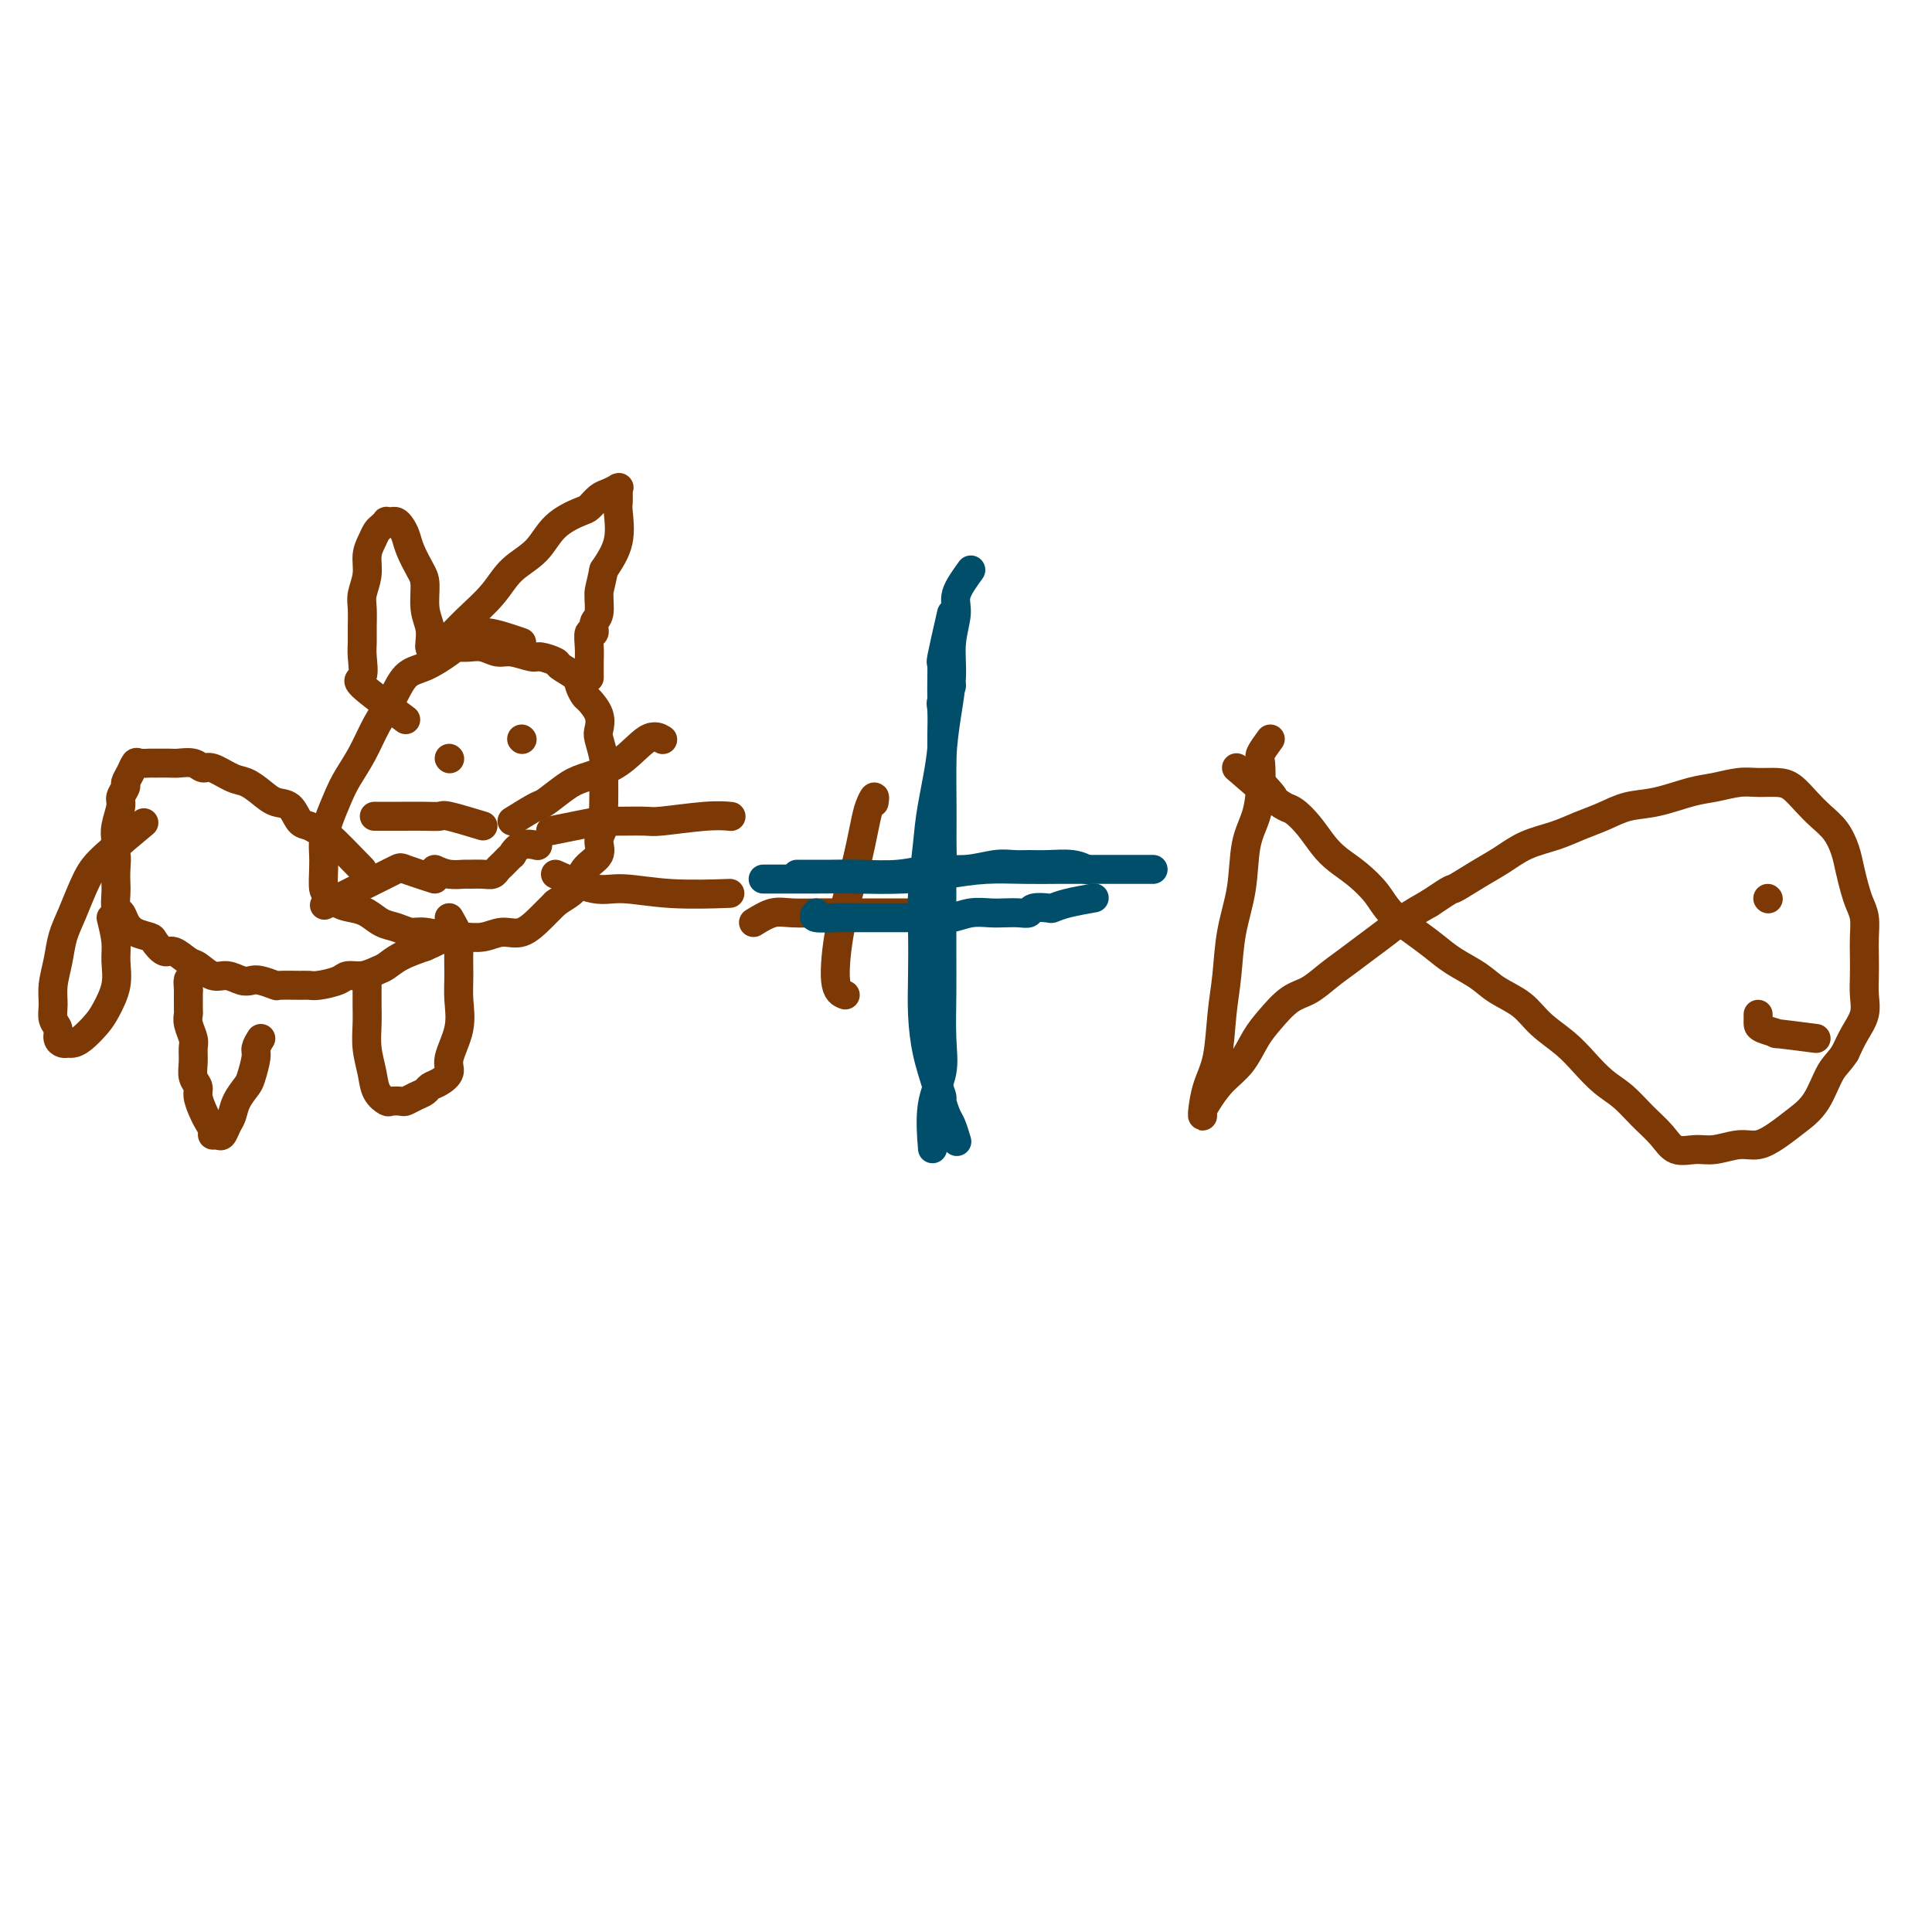 <svg viewBox='0 0 400 400' version='1.1' xmlns='http://www.w3.org/2000/svg' xmlns:xlink='http://www.w3.org/1999/xlink'><g fill='none' stroke='#7C3805' stroke-width='6' stroke-linecap='round' stroke-linejoin='round'><path d='M108,133c-2.594,-0.890 -5.187,-1.780 -7,-2c-1.813,-0.220 -2.845,0.229 -4,1c-1.155,0.771 -2.434,1.863 -4,3c-1.566,1.137 -3.419,2.319 -5,3c-1.581,0.681 -2.888,0.860 -4,2c-1.112,1.140 -2.027,3.241 -3,5c-0.973,1.759 -2.005,3.177 -3,5c-0.995,1.823 -1.955,4.053 -3,6c-1.045,1.947 -2.175,3.613 -3,5c-0.825,1.387 -1.345,2.494 -2,4c-0.655,1.506 -1.444,3.409 -2,5c-0.556,1.591 -0.879,2.869 -1,4c-0.121,1.131 -0.041,2.113 0,3c0.041,0.887 0.044,1.677 0,3c-0.044,1.323 -0.136,3.180 0,4c0.136,0.820 0.501,0.605 1,1c0.499,0.395 1.134,1.401 2,2c0.866,0.599 1.965,0.792 3,1c1.035,0.208 2.007,0.433 3,1c0.993,0.567 2.006,1.476 3,2c0.994,0.524 1.969,0.662 3,1c1.031,0.338 2.116,0.876 3,1c0.884,0.124 1.565,-0.167 3,0c1.435,0.167 3.622,0.793 5,1c1.378,0.207 1.947,-0.006 3,0c1.053,0.006 2.589,0.231 4,0c1.411,-0.231 2.698,-0.918 4,-1c1.302,-0.082 2.620,0.439 4,0c1.380,-0.439 2.823,-1.840 4,-3c1.177,-1.160 2.089,-2.080 3,-3'/><path d='M115,187c1.917,-1.403 3.211,-1.912 4,-3c0.789,-1.088 1.073,-2.757 2,-4c0.927,-1.243 2.497,-2.060 3,-3c0.503,-0.940 -0.061,-2.003 0,-3c0.061,-0.997 0.748,-1.929 1,-3c0.252,-1.071 0.068,-2.280 0,-3c-0.068,-0.720 -0.022,-0.949 0,-2c0.022,-1.051 0.019,-2.924 0,-4c-0.019,-1.076 -0.056,-1.354 0,-2c0.056,-0.646 0.204,-1.658 0,-3c-0.204,-1.342 -0.761,-3.013 -1,-4c-0.239,-0.987 -0.159,-1.290 0,-2c0.159,-0.710 0.395,-1.828 0,-3c-0.395,-1.172 -1.423,-2.398 -2,-3c-0.577,-0.602 -0.702,-0.581 -1,-1c-0.298,-0.419 -0.770,-1.279 -1,-2c-0.230,-0.721 -0.220,-1.302 -1,-2c-0.780,-0.698 -2.351,-1.511 -3,-2c-0.649,-0.489 -0.375,-0.652 -1,-1c-0.625,-0.348 -2.148,-0.882 -3,-1c-0.852,-0.118 -1.033,0.179 -2,0c-0.967,-0.179 -2.722,-0.832 -4,-1c-1.278,-0.168 -2.080,0.151 -3,0c-0.920,-0.151 -1.958,-0.772 -3,-1c-1.042,-0.228 -2.088,-0.061 -3,0c-0.912,0.061 -1.689,0.018 -2,0c-0.311,-0.018 -0.155,-0.009 0,0'/><path d='M84,149c-3.804,-2.834 -7.608,-5.667 -9,-7c-1.392,-1.333 -0.373,-1.165 0,-2c0.373,-0.835 0.099,-2.673 0,-4c-0.099,-1.327 -0.022,-2.143 0,-3c0.022,-0.857 -0.009,-1.755 0,-3c0.009,-1.245 0.058,-2.837 0,-4c-0.058,-1.163 -0.223,-1.898 0,-3c0.223,-1.102 0.833,-2.571 1,-4c0.167,-1.429 -0.109,-2.817 0,-4c0.109,-1.183 0.603,-2.159 1,-3c0.397,-0.841 0.698,-1.546 1,-2c0.302,-0.454 0.606,-0.658 1,-1c0.394,-0.342 0.879,-0.821 1,-1c0.121,-0.179 -0.122,-0.057 0,0c0.122,0.057 0.609,0.047 1,0c0.391,-0.047 0.686,-0.133 1,0c0.314,0.133 0.649,0.484 1,1c0.351,0.516 0.720,1.198 1,2c0.280,0.802 0.471,1.726 1,3c0.529,1.274 1.396,2.898 2,4c0.604,1.102 0.946,1.682 1,3c0.054,1.318 -0.182,3.374 0,5c0.182,1.626 0.780,2.822 1,4c0.220,1.178 0.063,2.336 0,3c-0.063,0.664 -0.031,0.832 0,1'/><path d='M89,134c0.548,2.414 0.916,0.449 1,0c0.084,-0.449 -0.118,0.619 0,1c0.118,0.381 0.555,0.076 1,0c0.445,-0.076 0.897,0.077 1,0c0.103,-0.077 -0.142,-0.385 0,-1c0.142,-0.615 0.672,-1.536 1,-2c0.328,-0.464 0.454,-0.471 1,-1c0.546,-0.529 1.512,-1.580 3,-3c1.488,-1.420 3.498,-3.211 5,-5c1.502,-1.789 2.496,-3.578 4,-5c1.504,-1.422 3.519,-2.479 5,-4c1.481,-1.521 2.427,-3.506 4,-5c1.573,-1.494 3.774,-2.495 5,-3c1.226,-0.505 1.477,-0.513 2,-1c0.523,-0.487 1.317,-1.451 2,-2c0.683,-0.549 1.255,-0.681 2,-1c0.745,-0.319 1.664,-0.825 2,-1c0.336,-0.175 0.089,-0.020 0,0c-0.089,0.020 -0.022,-0.096 0,0c0.022,0.096 -0.002,0.404 0,1c0.002,0.596 0.032,1.479 0,2c-0.032,0.521 -0.124,0.679 0,2c0.124,1.321 0.464,3.806 0,6c-0.464,2.194 -1.732,4.097 -3,6'/><path d='M125,118c-0.708,3.543 -0.978,3.899 -1,5c-0.022,1.101 0.204,2.945 0,4c-0.204,1.055 -0.839,1.321 -1,2c-0.161,0.679 0.153,1.773 0,2c-0.153,0.227 -0.773,-0.411 -1,0c-0.227,0.411 -0.061,1.873 0,3c0.061,1.127 0.016,1.919 0,3c-0.016,1.081 -0.005,2.452 0,3c0.005,0.548 0.002,0.274 0,0'/><path d='M93,157c0.000,0.000 0.100,0.100 0.1,0.1'/><path d='M108,153c0.000,0.000 0.100,0.100 0.1,0.1'/><path d='M90,180c0.938,0.423 1.876,0.846 3,1c1.124,0.154 2.434,0.038 3,0c0.566,-0.038 0.388,0.002 1,0c0.612,-0.002 2.014,-0.047 3,0c0.986,0.047 1.555,0.186 2,0c0.445,-0.186 0.765,-0.699 1,-1c0.235,-0.301 0.386,-0.392 1,-1c0.614,-0.608 1.692,-1.732 2,-2c0.308,-0.268 -0.155,0.320 0,0c0.155,-0.320 0.926,-1.548 2,-2c1.074,-0.452 2.450,-0.129 3,0c0.550,0.129 0.275,0.065 0,0'/><path d='M75,180c-2.779,-2.874 -5.559,-5.747 -7,-7c-1.441,-1.253 -1.544,-0.884 -2,-1c-0.456,-0.116 -1.266,-0.716 -2,-1c-0.734,-0.284 -1.393,-0.251 -2,-1c-0.607,-0.749 -1.161,-2.279 -2,-3c-0.839,-0.721 -1.961,-0.632 -3,-1c-1.039,-0.368 -1.994,-1.194 -3,-2c-1.006,-0.806 -2.064,-1.593 -3,-2c-0.936,-0.407 -1.749,-0.435 -3,-1c-1.251,-0.565 -2.939,-1.668 -4,-2c-1.061,-0.332 -1.497,0.107 -2,0c-0.503,-0.107 -1.075,-0.761 -2,-1c-0.925,-0.239 -2.202,-0.064 -3,0c-0.798,0.064 -1.117,0.016 -2,0c-0.883,-0.016 -2.330,0.002 -3,0c-0.670,-0.002 -0.562,-0.022 -1,0c-0.438,0.022 -1.423,0.085 -2,0c-0.577,-0.085 -0.747,-0.318 -1,0c-0.253,0.318 -0.589,1.185 -1,2c-0.411,0.815 -0.899,1.576 -1,2c-0.101,0.424 0.183,0.511 0,1c-0.183,0.489 -0.832,1.378 -1,2c-0.168,0.622 0.147,0.975 0,2c-0.147,1.025 -0.756,2.721 -1,4c-0.244,1.279 -0.122,2.139 0,3'/><path d='M24,174c-0.774,3.016 -0.208,2.556 0,3c0.208,0.444 0.059,1.792 0,3c-0.059,1.208 -0.027,2.277 0,3c0.027,0.723 0.050,1.100 0,2c-0.050,0.900 -0.175,2.321 0,3c0.175,0.679 0.648,0.614 1,1c0.352,0.386 0.584,1.222 1,2c0.416,0.778 1.016,1.499 2,2c0.984,0.501 2.350,0.782 3,1c0.650,0.218 0.582,0.372 1,1c0.418,0.628 1.322,1.731 2,2c0.678,0.269 1.129,-0.297 2,0c0.871,0.297 2.162,1.456 3,2c0.838,0.544 1.222,0.472 2,1c0.778,0.528 1.950,1.657 3,2c1.050,0.343 1.977,-0.101 3,0c1.023,0.101 2.141,0.745 3,1c0.859,0.255 1.459,0.121 2,0c0.541,-0.121 1.023,-0.229 2,0c0.977,0.229 2.448,0.794 3,1c0.552,0.206 0.186,0.052 1,0c0.814,-0.052 2.808,-0.004 4,0c1.192,0.004 1.582,-0.037 2,0c0.418,0.037 0.864,0.150 2,0c1.136,-0.150 2.961,-0.564 4,-1c1.039,-0.436 1.291,-0.893 2,-1c0.709,-0.107 1.875,0.137 3,0c1.125,-0.137 2.209,-0.655 3,-1c0.791,-0.345 1.290,-0.516 2,-1c0.710,-0.484 1.631,-1.281 3,-2c1.369,-0.719 3.184,-1.359 5,-2'/><path d='M88,196c4.533,-1.911 4.867,-2.689 5,-3c0.133,-0.311 0.067,-0.156 0,0'/><path d='M93,190c0.847,1.472 1.693,2.944 2,4c0.307,1.056 0.074,1.697 0,3c-0.074,1.303 0.010,3.269 0,5c-0.010,1.731 -0.113,3.227 0,5c0.113,1.773 0.444,3.823 0,6c-0.444,2.177 -1.662,4.481 -2,6c-0.338,1.519 0.205,2.252 0,3c-0.205,0.748 -1.158,1.511 -2,2c-0.842,0.489 -1.572,0.706 -2,1c-0.428,0.294 -0.552,0.667 -1,1c-0.448,0.333 -1.218,0.626 -2,1c-0.782,0.374 -1.575,0.828 -2,1c-0.425,0.172 -0.481,0.063 -1,0c-0.519,-0.063 -1.502,-0.080 -2,0c-0.498,0.080 -0.512,0.258 -1,0c-0.488,-0.258 -1.451,-0.953 -2,-2c-0.549,-1.047 -0.683,-2.445 -1,-4c-0.317,-1.555 -0.817,-3.268 -1,-5c-0.183,-1.732 -0.049,-3.483 0,-5c0.049,-1.517 0.013,-2.798 0,-4c-0.013,-1.202 -0.004,-2.324 0,-3c0.004,-0.676 0.001,-0.908 0,-1c-0.001,-0.092 -0.001,-0.046 0,0'/><path d='M54,215c-0.449,0.729 -0.898,1.458 -1,2c-0.102,0.542 0.141,0.897 0,2c-0.141,1.103 -0.668,2.952 -1,4c-0.332,1.048 -0.470,1.293 -1,2c-0.530,0.707 -1.451,1.874 -2,3c-0.549,1.126 -0.725,2.211 -1,3c-0.275,0.789 -0.647,1.281 -1,2c-0.353,0.719 -0.686,1.665 -1,2c-0.314,0.335 -0.609,0.061 -1,0c-0.391,-0.061 -0.879,0.093 -1,0c-0.121,-0.093 0.126,-0.434 0,-1c-0.126,-0.566 -0.626,-1.358 -1,-2c-0.374,-0.642 -0.622,-1.133 -1,-2c-0.378,-0.867 -0.886,-2.109 -1,-3c-0.114,-0.891 0.167,-1.431 0,-2c-0.167,-0.569 -0.780,-1.167 -1,-2c-0.220,-0.833 -0.045,-1.901 0,-3c0.045,-1.099 -0.041,-2.230 0,-3c0.041,-0.770 0.207,-1.180 0,-2c-0.207,-0.820 -0.788,-2.051 -1,-3c-0.212,-0.949 -0.057,-1.616 0,-2c0.057,-0.384 0.015,-0.484 0,-1c-0.015,-0.516 -0.004,-1.447 0,-2c0.004,-0.553 0.001,-0.730 0,-1c-0.001,-0.270 -0.001,-0.635 0,-1'/><path d='M39,205c-0.155,-2.952 -0.042,-1.333 0,-1c0.042,0.333 0.012,-0.619 0,-1c-0.012,-0.381 -0.006,-0.190 0,0'/><path d='M23,190c0.436,1.776 0.872,3.553 1,5c0.128,1.447 -0.052,2.566 0,4c0.052,1.434 0.337,3.183 0,5c-0.337,1.817 -1.295,3.702 -2,5c-0.705,1.298 -1.158,2.009 -2,3c-0.842,0.991 -2.072,2.264 -3,3c-0.928,0.736 -1.554,0.937 -2,1c-0.446,0.063 -0.712,-0.013 -1,0c-0.288,0.013 -0.599,0.114 -1,0c-0.401,-0.114 -0.893,-0.444 -1,-1c-0.107,-0.556 0.171,-1.337 0,-2c-0.171,-0.663 -0.789,-1.209 -1,-2c-0.211,-0.791 -0.013,-1.829 0,-3c0.013,-1.171 -0.159,-2.477 0,-4c0.159,-1.523 0.650,-3.265 1,-5c0.350,-1.735 0.561,-3.464 1,-5c0.439,-1.536 1.107,-2.878 2,-5c0.893,-2.122 2.013,-5.022 3,-7c0.987,-1.978 1.843,-3.032 4,-5c2.157,-1.968 5.616,-4.848 7,-6c1.384,-1.152 0.692,-0.576 0,0'/><path d='M156,191c1.376,-0.845 2.751,-1.691 4,-2c1.249,-0.309 2.370,-0.083 4,0c1.630,0.083 3.768,0.022 6,0c2.232,-0.022 4.557,-0.006 7,0c2.443,0.006 5.004,0.002 7,0c1.996,-0.002 3.427,-0.000 4,0c0.573,0.000 0.286,0.000 0,0'/><path d='M175,206c-0.882,-0.321 -1.764,-0.641 -2,-3c-0.236,-2.359 0.175,-6.756 1,-11c0.825,-4.244 2.063,-8.335 3,-12c0.937,-3.665 1.571,-6.905 2,-9c0.429,-2.095 0.651,-3.046 1,-4c0.349,-0.954 0.825,-1.911 1,-2c0.175,-0.089 0.050,0.689 0,1c-0.050,0.311 -0.025,0.156 0,0'/><path d='M263,153c-0.841,1.153 -1.682,2.307 -2,3c-0.318,0.693 -0.111,0.927 0,2c0.111,1.073 0.128,2.986 0,5c-0.128,2.014 -0.401,4.129 -1,6c-0.599,1.871 -1.523,3.497 -2,6c-0.477,2.503 -0.508,5.883 -1,9c-0.492,3.117 -1.445,5.970 -2,9c-0.555,3.030 -0.713,6.237 -1,9c-0.287,2.763 -0.704,5.081 -1,8c-0.296,2.919 -0.472,6.440 -1,9c-0.528,2.560 -1.408,4.160 -2,6c-0.592,1.840 -0.897,3.921 -1,5c-0.103,1.079 -0.005,1.158 0,1c0.005,-0.158 -0.084,-0.552 0,-1c0.084,-0.448 0.342,-0.951 1,-2c0.658,-1.049 1.715,-2.645 3,-4c1.285,-1.355 2.797,-2.470 4,-4c1.203,-1.530 2.096,-3.477 3,-5c0.904,-1.523 1.820,-2.624 3,-4c1.180,-1.376 2.626,-3.029 4,-4c1.374,-0.971 2.678,-1.260 4,-2c1.322,-0.740 2.663,-1.930 4,-3c1.337,-1.070 2.670,-2.019 4,-3c1.330,-0.981 2.655,-1.995 4,-3c1.345,-1.005 2.708,-2.001 4,-3c1.292,-0.999 2.512,-2.000 4,-3c1.488,-1.000 3.244,-2.000 5,-3'/><path d='M296,187c5.381,-3.629 4.332,-2.701 5,-3c0.668,-0.299 3.052,-1.823 5,-3c1.948,-1.177 3.462,-2.006 5,-3c1.538,-0.994 3.102,-2.154 5,-3c1.898,-0.846 4.129,-1.377 6,-2c1.871,-0.623 3.382,-1.336 5,-2c1.618,-0.664 3.345,-1.277 5,-2c1.655,-0.723 3.240,-1.557 5,-2c1.760,-0.443 3.695,-0.497 6,-1c2.305,-0.503 4.980,-1.456 7,-2c2.020,-0.544 3.383,-0.680 5,-1c1.617,-0.320 3.486,-0.823 5,-1c1.514,-0.177 2.674,-0.028 4,0c1.326,0.028 2.820,-0.065 4,0c1.180,0.065 2.046,0.288 3,1c0.954,0.712 1.996,1.911 3,3c1.004,1.089 1.971,2.066 3,3c1.029,0.934 2.121,1.825 3,3c0.879,1.175 1.546,2.635 2,4c0.454,1.365 0.696,2.637 1,4c0.304,1.363 0.670,2.818 1,4c0.330,1.182 0.624,2.090 1,3c0.376,0.910 0.832,1.821 1,3c0.168,1.179 0.047,2.625 0,4c-0.047,1.375 -0.018,2.678 0,4c0.018,1.322 0.027,2.664 0,4c-0.027,1.336 -0.090,2.667 0,4c0.090,1.333 0.332,2.666 0,4c-0.332,1.334 -1.238,2.667 -2,4c-0.762,1.333 -1.381,2.667 -2,4'/><path d='M382,218c-1.168,1.834 -2.087,2.418 -3,4c-0.913,1.582 -1.821,4.160 -3,6c-1.179,1.840 -2.629,2.942 -4,4c-1.371,1.058 -2.662,2.073 -4,3c-1.338,0.927 -2.721,1.767 -4,2c-1.279,0.233 -2.452,-0.142 -4,0c-1.548,0.142 -3.470,0.801 -5,1c-1.530,0.199 -2.667,-0.061 -4,0c-1.333,0.061 -2.863,0.443 -4,0c-1.137,-0.443 -1.882,-1.710 -3,-3c-1.118,-1.290 -2.608,-2.603 -4,-4c-1.392,-1.397 -2.687,-2.880 -4,-4c-1.313,-1.120 -2.646,-1.878 -4,-3c-1.354,-1.122 -2.729,-2.607 -4,-4c-1.271,-1.393 -2.439,-2.694 -4,-4c-1.561,-1.306 -3.516,-2.618 -5,-4c-1.484,-1.382 -2.497,-2.835 -4,-4c-1.503,-1.165 -3.495,-2.043 -5,-3c-1.505,-0.957 -2.521,-1.991 -4,-3c-1.479,-1.009 -3.420,-1.991 -5,-3c-1.580,-1.009 -2.799,-2.045 -4,-3c-1.201,-0.955 -2.383,-1.831 -4,-3c-1.617,-1.169 -3.668,-2.633 -5,-4c-1.332,-1.367 -1.945,-2.638 -3,-4c-1.055,-1.362 -2.552,-2.817 -4,-4c-1.448,-1.183 -2.848,-2.095 -4,-3c-1.152,-0.905 -2.054,-1.803 -3,-3c-0.946,-1.197 -1.934,-2.692 -3,-4c-1.066,-1.308 -2.210,-2.429 -3,-3c-0.790,-0.571 -1.226,-0.592 -2,-1c-0.774,-0.408 -1.887,-1.204 -3,-2'/><path d='M263,165c-13.226,-11.464 -4.292,-3.625 -1,-1c3.292,2.625 0.940,0.036 0,-1c-0.940,-1.036 -0.470,-0.518 0,0'/><path d='M106,170c1.988,-1.233 3.976,-2.466 5,-3c1.024,-0.534 1.085,-0.368 2,-1c0.915,-0.632 2.683,-2.060 4,-3c1.317,-0.940 2.182,-1.390 4,-2c1.818,-0.610 4.591,-1.380 7,-3c2.409,-1.620 4.456,-4.090 6,-5c1.544,-0.910 2.584,-0.260 3,0c0.416,0.260 0.208,0.130 0,0'/><path d='M114,172c4.197,-0.847 8.393,-1.695 10,-2c1.607,-0.305 0.624,-0.068 2,0c1.376,0.068 5.112,-0.034 7,0c1.888,0.034 1.929,0.205 4,0c2.071,-0.205 6.173,-0.786 9,-1c2.827,-0.214 4.379,-0.061 5,0c0.621,0.061 0.310,0.031 0,0'/><path d='M115,181c2.917,1.298 5.834,2.596 8,3c2.166,0.404 3.581,-0.088 6,0c2.419,0.088 5.844,0.754 10,1c4.156,0.246 9.045,0.070 11,0c1.955,-0.070 0.978,-0.035 0,0'/><path d='M100,171c-2.793,-0.845 -5.586,-1.691 -7,-2c-1.414,-0.309 -1.448,-0.083 -2,0c-0.552,0.083 -1.622,0.022 -3,0c-1.378,-0.022 -3.063,-0.006 -5,0c-1.937,0.006 -4.125,0.002 -5,0c-0.875,-0.002 -0.438,-0.001 0,0'/><path d='M90,182c-2.427,-0.786 -4.855,-1.573 -6,-2c-1.145,-0.427 -1.008,-0.496 -2,0c-0.992,0.496 -3.113,1.557 -6,3c-2.887,1.443 -6.539,3.270 -8,4c-1.461,0.730 -0.730,0.365 0,0'/><path d='M366,186c0.000,0.000 0.100,0.100 0.1,0.1'/><path d='M376,215c-3.464,-0.446 -6.928,-0.893 -8,-1c-1.072,-0.107 0.249,0.125 0,0c-0.249,-0.125 -2.067,-0.608 -3,-1c-0.933,-0.392 -0.982,-0.693 -1,-1c-0.018,-0.307 -0.005,-0.621 0,-1c0.005,-0.379 0.001,-0.823 0,-1c-0.001,-0.177 -0.001,-0.089 0,0'/></g>
<g fill='none' stroke='#004E6A' stroke-width='6' stroke-linecap='round' stroke-linejoin='round'><path d='M169,189c-0.372,0.423 -0.744,0.845 0,1c0.744,0.155 2.604,0.041 4,0c1.396,-0.041 2.330,-0.010 4,0c1.670,0.010 4.077,-0.001 6,0c1.923,0.001 3.361,0.014 5,0c1.639,-0.014 3.477,-0.056 5,0c1.523,0.056 2.729,0.211 4,0c1.271,-0.211 2.607,-0.788 4,-1c1.393,-0.212 2.843,-0.061 4,0c1.157,0.061 2.019,0.030 3,0c0.981,-0.030 2.079,-0.060 3,0c0.921,0.060 1.665,0.209 2,0c0.335,-0.209 0.262,-0.778 1,-1c0.738,-0.222 2.286,-0.098 3,0c0.714,0.098 0.593,0.171 1,0c0.407,-0.171 1.340,-0.584 3,-1c1.660,-0.416 4.046,-0.833 5,-1c0.954,-0.167 0.477,-0.083 0,0'/><path d='M197,142c-0.845,1.155 -1.691,2.309 -2,3c-0.309,0.691 -0.083,0.918 0,2c0.083,1.082 0.022,3.017 0,5c-0.022,1.983 -0.005,4.012 0,6c0.005,1.988 -0.002,3.935 0,6c0.002,2.065 0.015,4.249 0,6c-0.015,1.751 -0.057,3.067 0,5c0.057,1.933 0.211,4.481 0,7c-0.211,2.519 -0.789,5.010 -1,7c-0.211,1.990 -0.057,3.481 0,5c0.057,1.519 0.015,3.066 0,5c-0.015,1.934 -0.004,4.254 0,6c0.004,1.746 0.001,2.919 0,4c-0.001,1.081 -0.001,2.070 0,3c0.001,0.930 0.004,1.801 0,3c-0.004,1.199 -0.016,2.725 0,4c0.016,1.275 0.060,2.299 0,3c-0.060,0.701 -0.224,1.078 0,2c0.224,0.922 0.834,2.388 1,3c0.166,0.612 -0.113,0.371 0,1c0.113,0.629 0.618,2.127 1,3c0.382,0.873 0.641,1.120 1,2c0.359,0.880 0.817,2.394 1,3c0.183,0.606 0.092,0.303 0,0'/><path d='M165,181c0.408,-0.002 0.816,-0.005 2,0c1.184,0.005 3.144,0.016 5,0c1.856,-0.016 3.609,-0.061 6,0c2.391,0.061 5.420,0.227 8,0c2.580,-0.227 4.710,-0.845 7,-1c2.290,-0.155 4.740,0.155 7,0c2.260,-0.155 4.331,-0.775 6,-1c1.669,-0.225 2.938,-0.057 4,0c1.062,0.057 1.917,0.001 3,0c1.083,-0.001 2.393,0.051 4,0c1.607,-0.051 3.509,-0.206 5,0c1.491,0.206 2.569,0.773 3,1c0.431,0.227 0.216,0.113 0,0'/><path d='M201,118c-1.300,1.799 -2.600,3.598 -3,5c-0.400,1.402 0.099,2.408 0,4c-0.099,1.592 -0.797,3.769 -1,6c-0.203,2.231 0.089,4.515 0,7c-0.089,2.485 -0.560,5.171 -1,8c-0.440,2.829 -0.850,5.800 -1,9c-0.150,3.200 -0.040,6.627 0,10c0.040,3.373 0.010,6.690 0,10c-0.010,3.310 -0.001,6.614 0,10c0.001,3.386 -0.007,6.855 0,10c0.007,3.145 0.030,5.965 0,9c-0.030,3.035 -0.113,6.286 0,9c0.113,2.714 0.422,4.892 0,7c-0.422,2.108 -1.575,4.144 -2,7c-0.425,2.856 -0.121,6.530 0,8c0.121,1.470 0.061,0.735 0,0'/><path d='M158,182c1.176,0.000 2.352,0.001 3,0c0.648,-0.001 0.768,-0.003 2,0c1.232,0.003 3.576,0.011 6,0c2.424,-0.011 4.929,-0.041 8,0c3.071,0.041 6.707,0.155 10,0c3.293,-0.155 6.242,-0.577 9,-1c2.758,-0.423 5.325,-0.845 8,-1c2.675,-0.155 5.457,-0.041 8,0c2.543,0.041 4.847,0.011 7,0c2.153,-0.011 4.154,-0.003 6,0c1.846,0.003 3.535,0.001 6,0c2.465,-0.001 5.704,-0.000 7,0c1.296,0.000 0.648,0.000 0,0'/><path d='M197,127c-0.849,3.731 -1.698,7.462 -2,9c-0.302,1.538 -0.055,0.881 0,2c0.055,1.119 -0.080,4.012 0,7c0.080,2.988 0.375,6.070 0,10c-0.375,3.930 -1.421,8.709 -2,12c-0.579,3.291 -0.692,5.094 -1,8c-0.308,2.906 -0.813,6.914 -1,10c-0.187,3.086 -0.058,5.248 0,8c0.058,2.752 0.044,6.093 0,9c-0.044,2.907 -0.117,5.378 0,8c0.117,2.622 0.423,5.393 1,8c0.577,2.607 1.425,5.048 2,7c0.575,1.952 0.879,3.415 1,4c0.121,0.585 0.061,0.293 0,0'/></g>
</svg>
